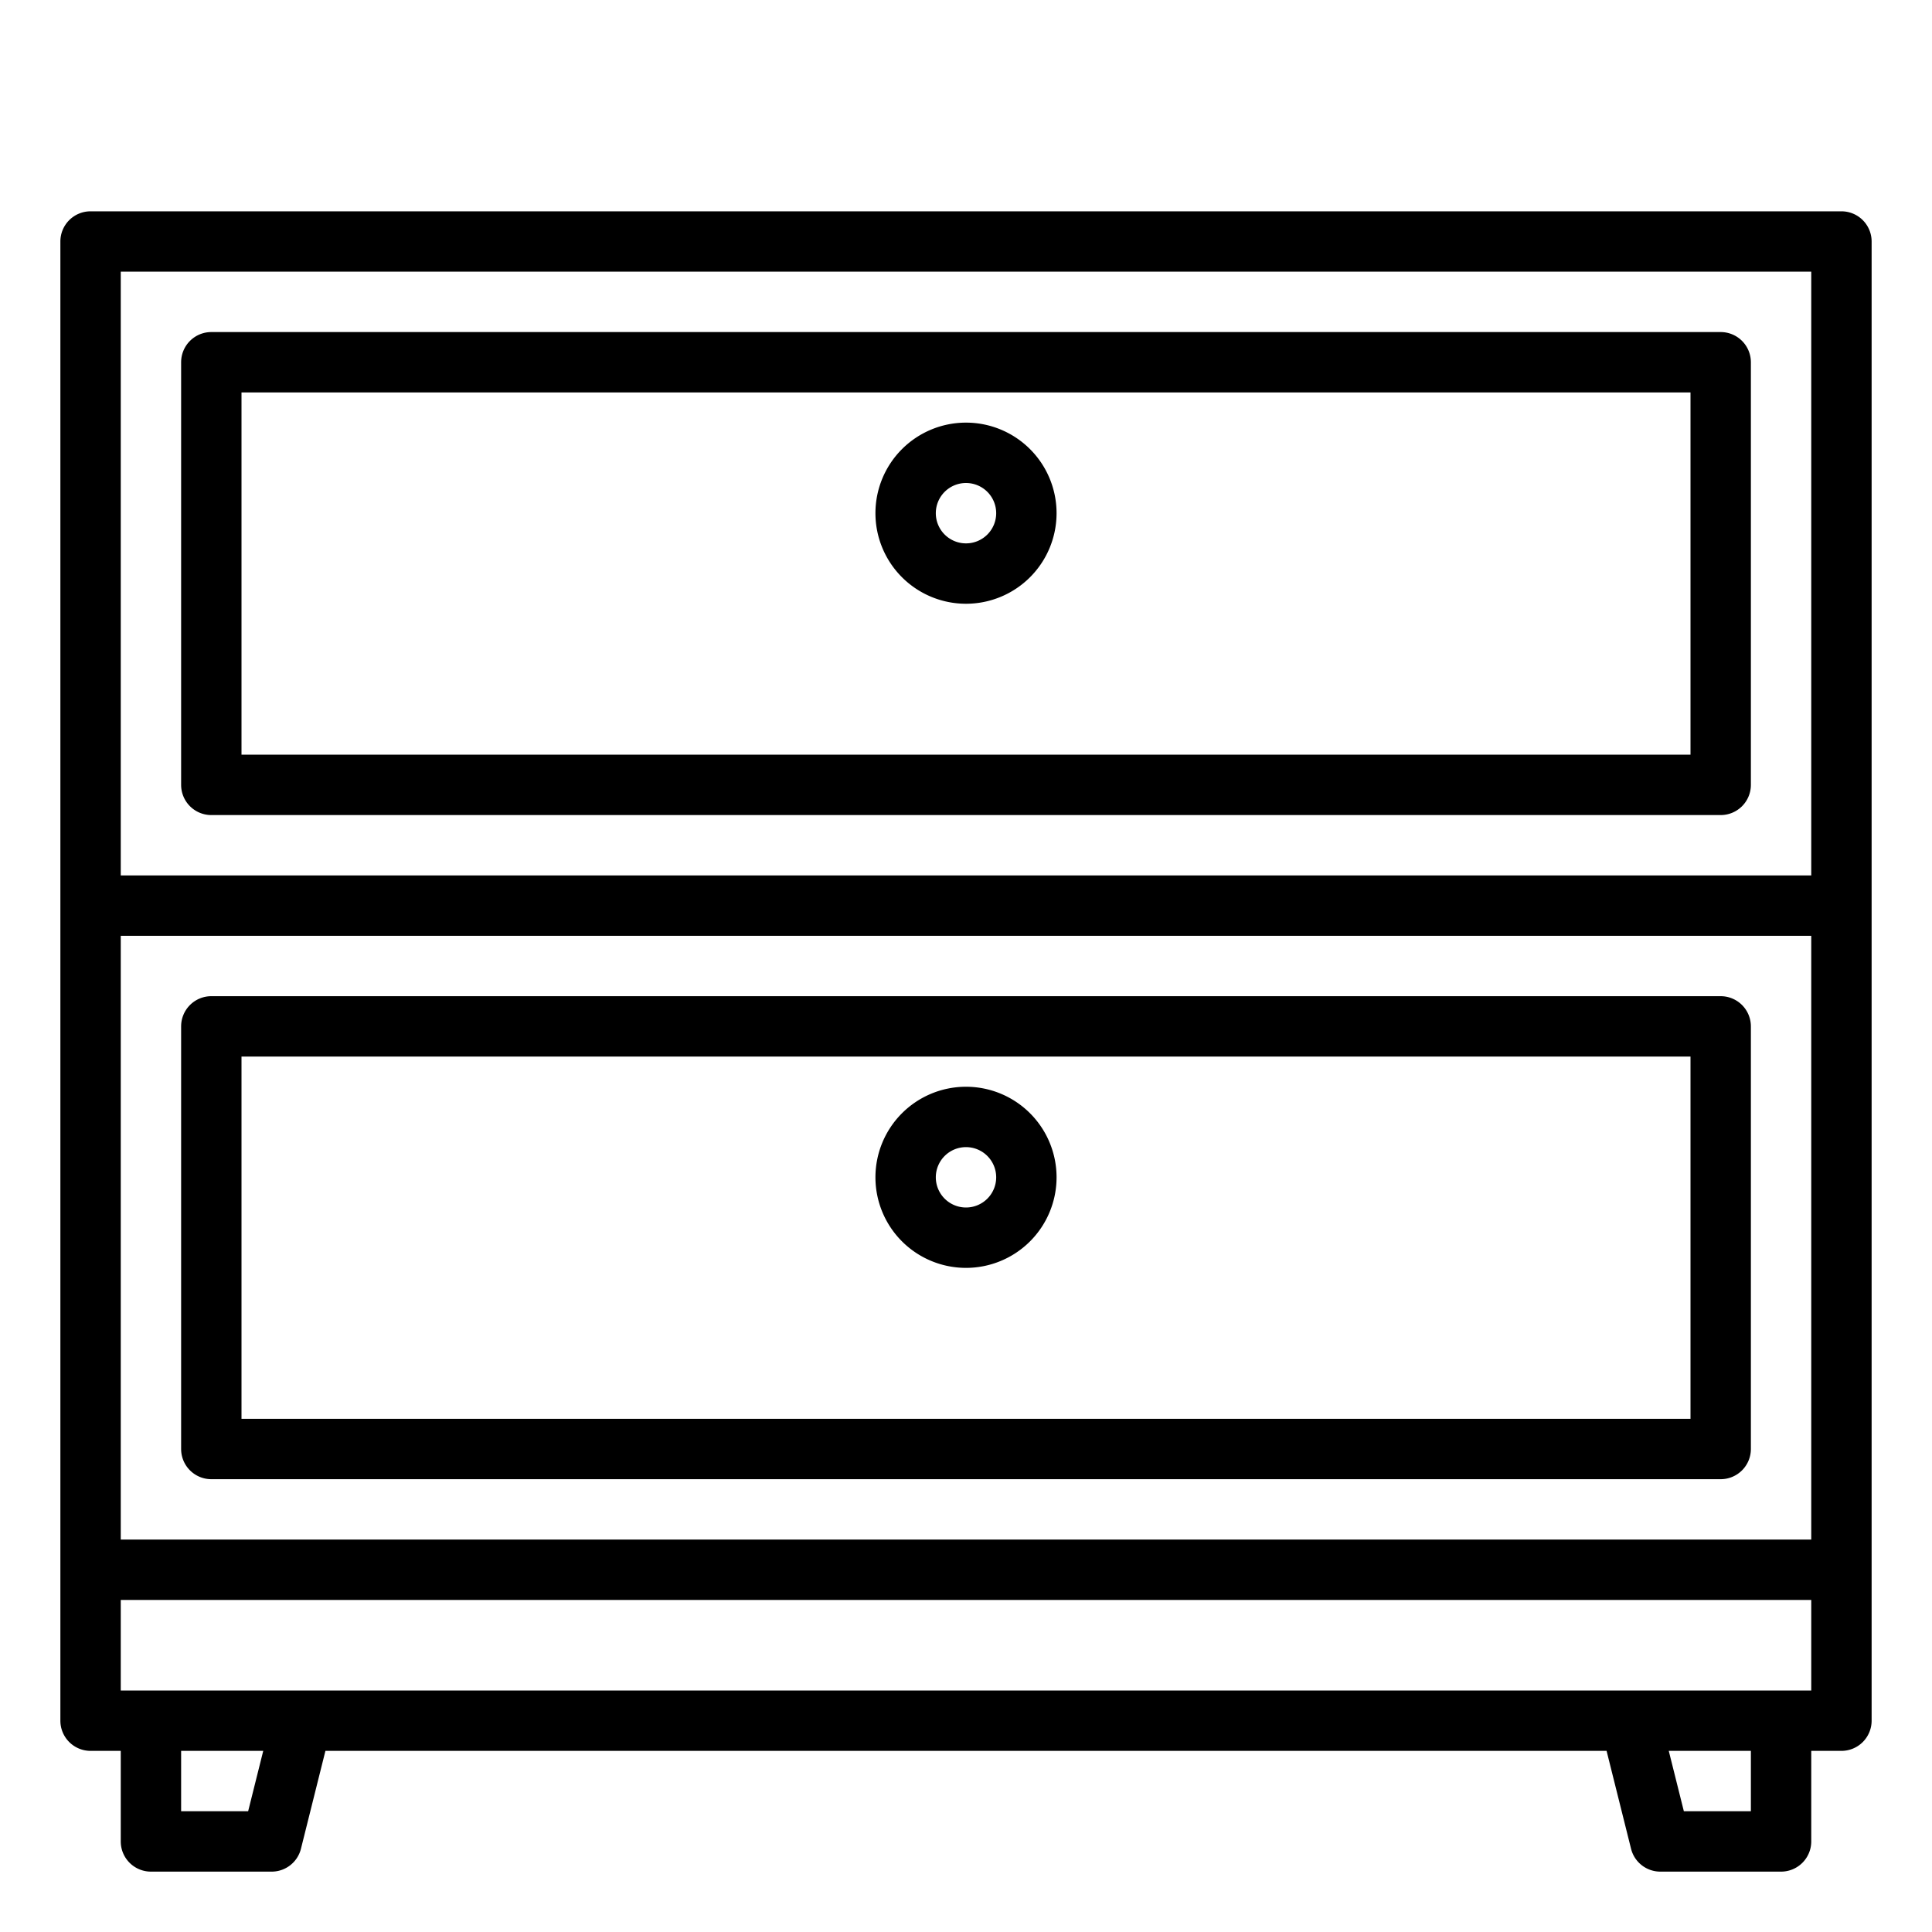 <svg id="Furniture_and_household" height="512" viewBox="0 0 64 64" width="512" xmlns="http://www.w3.org/2000/svg" data-name="Furniture and household"><path d="m57 33h-50a1 1 0 0 0 -1 1v14a1 1 0 0 0 1 1h50a1 1 0 0 0 1-1v-14a1 1 0 0 0 -1-1zm-1 14h-48v-12h48z"/><path d="m32 42a3 3 0 1 0 -3-3 3 3 0 0 0 3 3zm0-4a1 1 0 1 1 -1 1 1 1 0 0 1 1-1z"/><path d="m61 7h-58a1 1 0 0 0 -1 1v49a1 1 0 0 0 1 1h1v3a1 1 0 0 0 1 1h4a1 1 0 0 0 .97-.76l.81-3.24h42.44l.81 3.24a1 1 0 0 0 .97.76h4a1 1 0 0 0 1-1v-3h1a1 1 0 0 0 1-1v-49a1 1 0 0 0 -1-1zm-52.78 53h-2.22v-2h2.72zm49.78 0h-2.22l-.5-2h2.72zm2-4h-56v-3h56zm0-5h-56v-20h56zm0-22h-56v-20h56z"/><path d="m57 11h-50a1 1 0 0 0 -1 1v14a1 1 0 0 0 1 1h50a1 1 0 0 0 1-1v-14a1 1 0 0 0 -1-1zm-1 14h-48v-12h48z"/><path d="m32 20a3 3 0 1 0 -3-3 3 3 0 0 0 3 3zm0-4a1 1 0 1 1 -1 1 1 1 0 0 1 1-1z"/></svg>